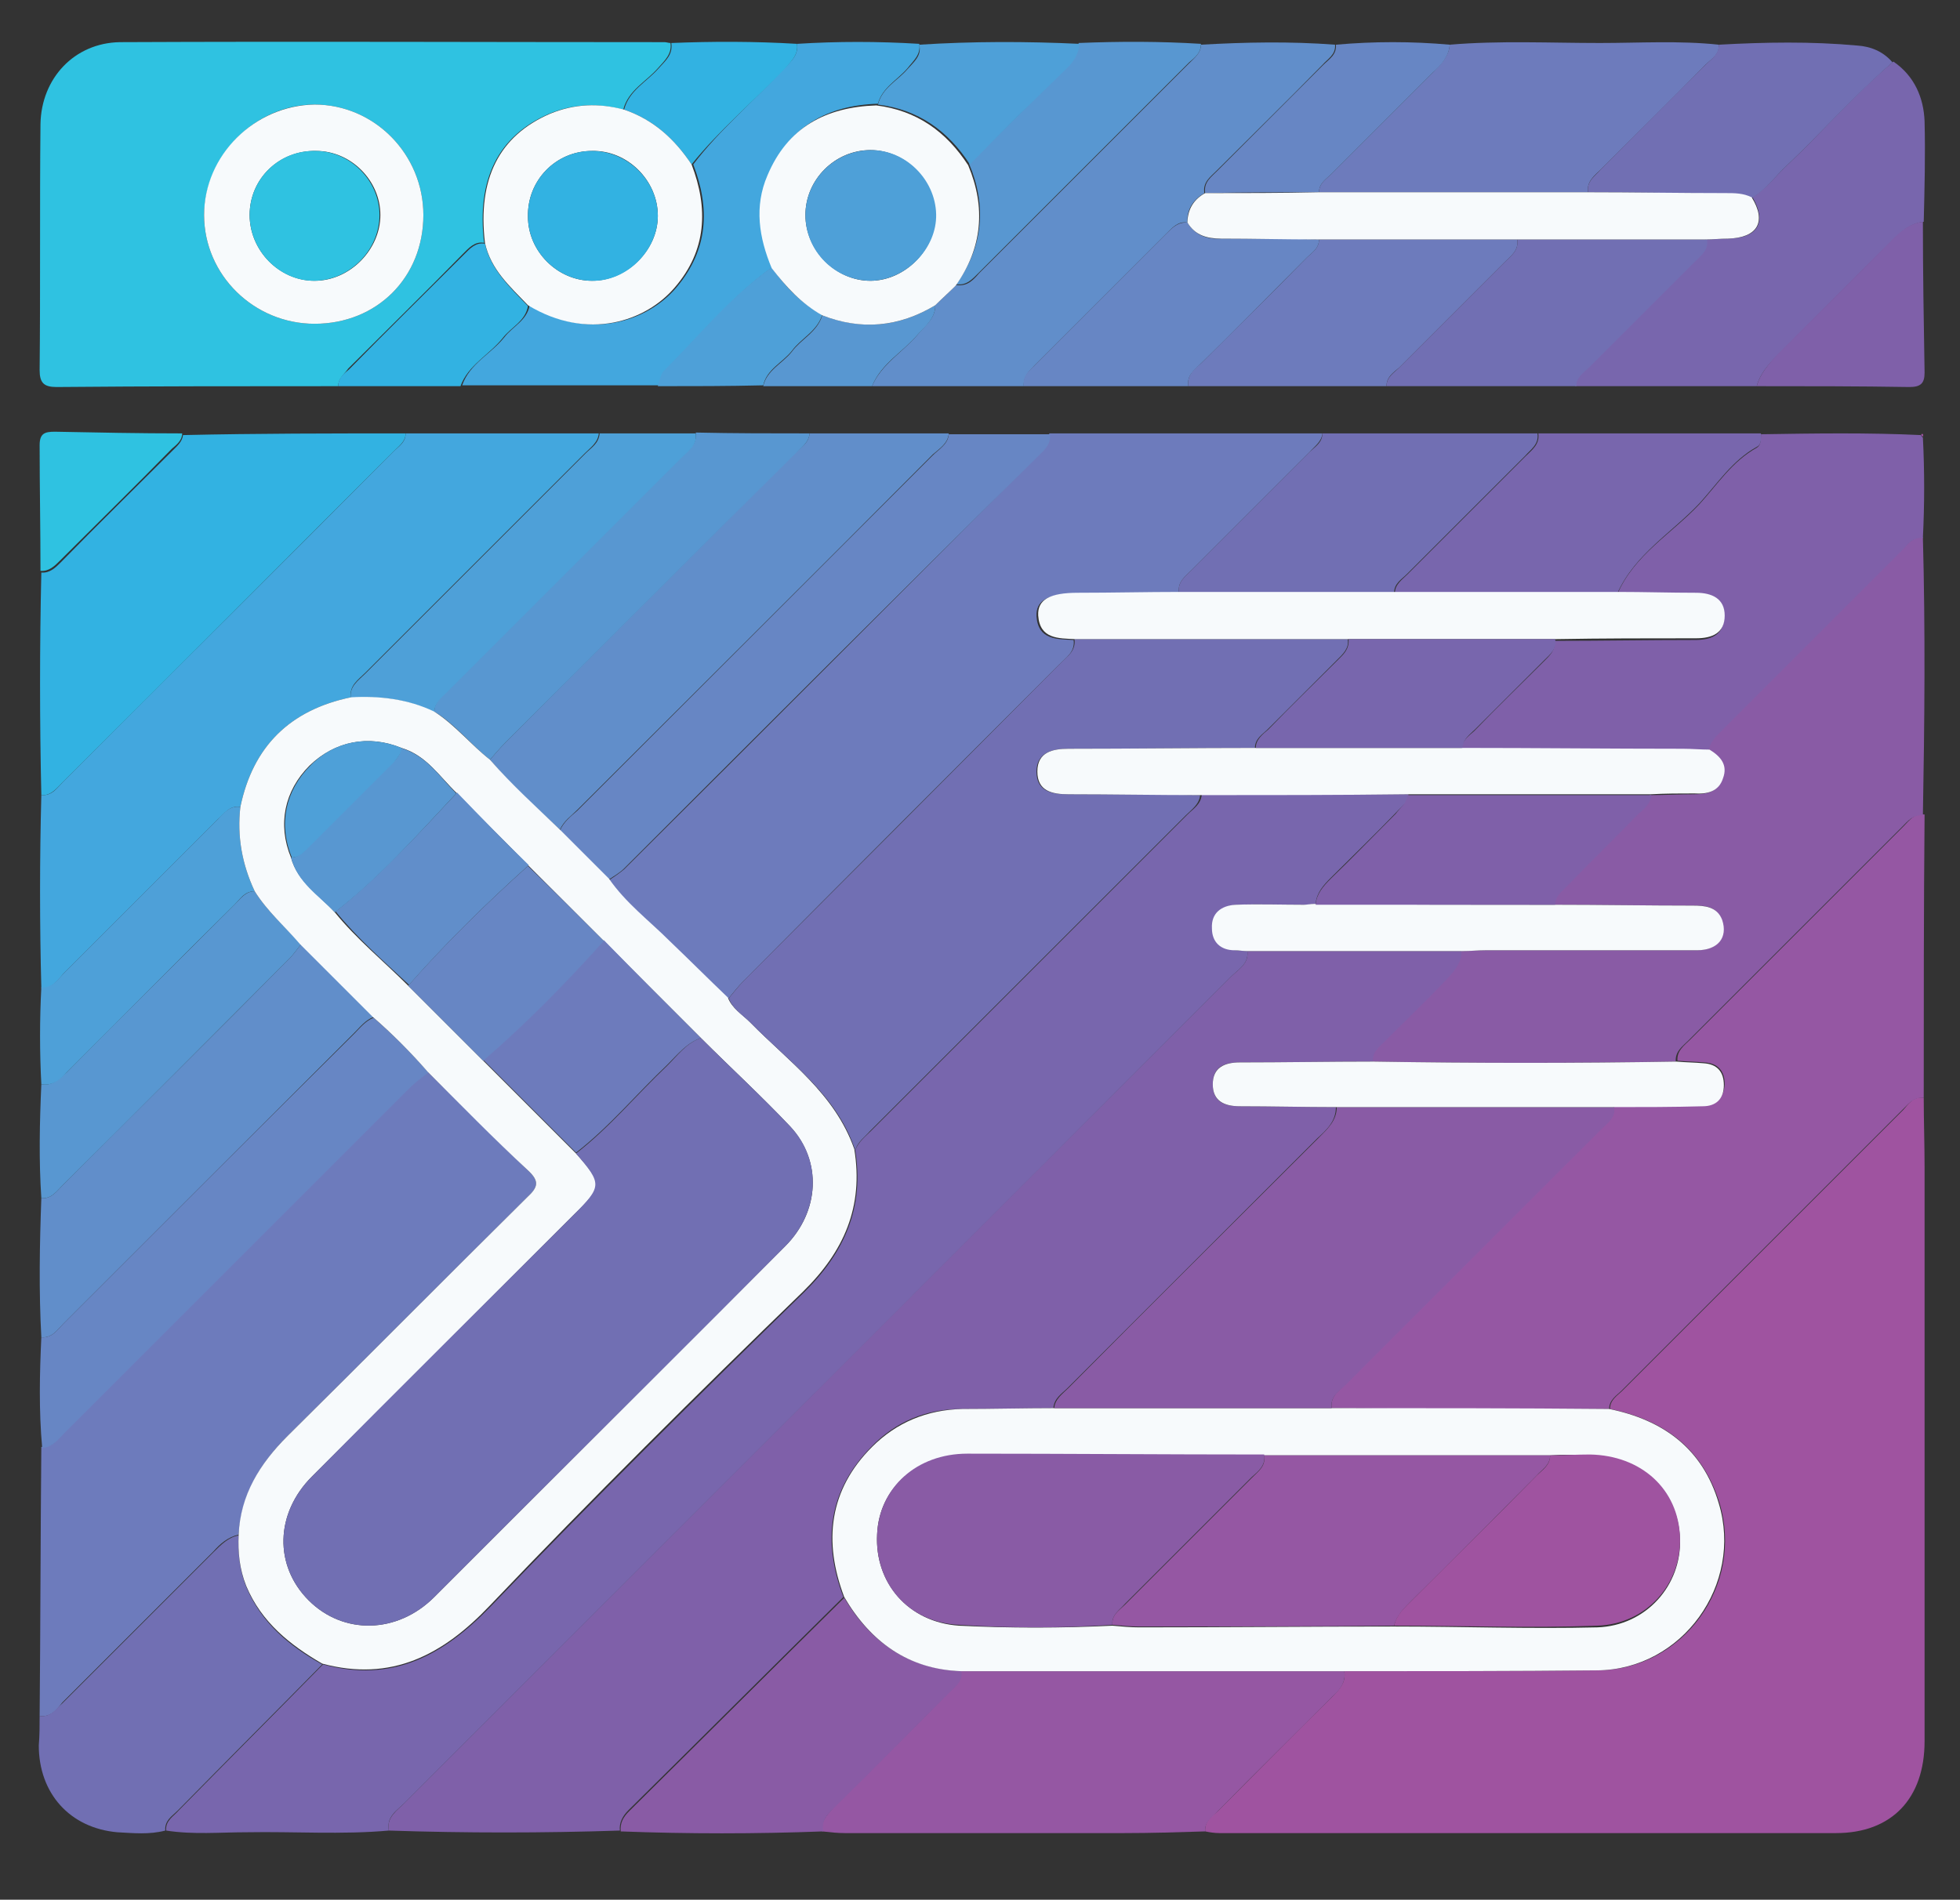 <?xml version="1.0" encoding="utf-8"?>
<!-- Generator: Adobe Illustrator 26.5.0, SVG Export Plug-In . SVG Version: 6.00 Build 0)  -->
<svg version="1.2" baseProfile="tiny" id="Layer_1" xmlns="http://www.w3.org/2000/svg" xmlns:xlink="http://www.w3.org/1999/xlink"
	 x="0px" y="0px" viewBox="0 0 232.4 225.3" overflow="visible" xml:space="preserve">
<rect x="0" y="0" width="232.4" height="225.3" fill="#333333" stroke="none"/>
<g id="wME0SA.tif">
	<g>
		<g>
			<path fill="#9F53A0" d="M228.1,130.2c0,2.7,0.1,5.5,0.1,8.2c0,22.7,0,45.4,0,68.1c0,6.8-3.9,10.9-10.5,10.9
				c-24.4,0-48.7,0-73.1,0c-0.6,0-1.2-0.1-1.7-0.2c-0.1-1.2,0.8-1.8,1.5-2.4c4.5-4.5,9-9.1,13.6-13.6c0.9-0.9,1.6-1.7,1.4-3
				c10,0,20.1,0,30.1-0.1c10.1-0.1,17.3-10.1,14.4-19.8c-2-6.5-6.6-9.9-13-11.2c0-1.1,0.9-1.6,1.5-2.2
				c11.1-11.1,22.2-22.2,33.3-33.3C226.3,130.9,226.9,130,228.1,130.2z"/>
			<path fill="#7F60A9" d="M73.5,217.1c-9.1,0.3-18.3,0.3-27.4,0c-0.3-1.6,1-2.4,1.9-3.3c32.7-32.7,65.3-65.3,98-98
				c0.8-0.8,2.1-1.5,1.9-3c8.5,0,17,0,25.5,0c0,1.6-1,2.6-2,3.6c-2.3,2.5-4.8,4.8-7.2,7.2c-0.6,0.6-1.4,1.2-1.3,2.3
				c-5.3,0-10.6,0.1-15.9,0.1c-1.8,0-3.2,0.5-3.2,2.6c0,2,1.3,2.6,3.2,2.6c3.8,0,7.6,0.1,11.4,0.1c0,1.7-1.1,2.7-2.2,3.7
				c-9.9,9.9-19.7,19.7-29.6,29.6c-0.7,0.7-1.6,1.2-1.7,2.4c-3.6,0-7.3,0.1-10.9,0.1c-4.2,0-7.8,1.5-10.7,4.5
				c-5.1,5.2-5.8,11.2-3.3,17.8c-8.5,8.4-17,16.9-25.5,25.3C73.8,215.4,73.4,216.2,73.5,217.1z"/>
			<path fill="#7866AD" d="M147.9,112.8c0.2,1.5-1.1,2.2-1.9,3c-32.6,32.7-65.3,65.3-98,98c-0.9,0.9-2.2,1.6-1.9,3.3
				c-5.6,0.5-11.2,0.1-16.8,0.2c-3.2,0-6.4,0.3-9.6-0.2c-0.1-1.2,0.9-1.7,1.5-2.4c5.7-5.8,11.4-11.5,17.1-17.3
				c8.2,2.2,14.2-1,19.9-6.9c12.1-12.6,24.6-25,37.1-37.2c4.9-4.8,7.2-10.2,6.1-16.9c0.4-1,1.2-1.6,1.9-2.3
				c12.5-12.5,25-25,37.5-37.5c0.7-0.7,1.6-1.2,1.7-2.4c8.2,0,16.3,0,24.5,0c0,1-0.9,1.5-1.5,2.2c-2.5,2.6-5.1,5.1-7.7,7.7
				c-0.9,0.9-1.7,1.8-1.8,3.1c-0.4,0-0.8,0.1-1.2,0.1c-2.7,0-5.4-0.1-8.1,0c-1.7,0.1-2.9,1-2.8,2.8c0.1,1.6,1.1,2.5,2.7,2.6
				C146.9,112.7,147.4,112.8,147.9,112.8z"/>
			<path fill="#9557A3" d="M228.1,130.2c-1.2-0.1-1.8,0.7-2.5,1.4c-11.1,11.1-22.2,22.2-33.3,33.3c-0.6,0.6-1.5,1.1-1.5,2.2
				c-11,0-22,0-32.9-0.1c-0.2-1.4,0.9-2.1,1.7-2.9c10-10.1,20.1-20.1,30.2-30.2c0.7-0.7,1.7-1.4,1.6-2.7c3.5,0,7.1-0.1,10.6-0.1
				c1.6,0,2.4-1,2.5-2.5c0-1.6-0.8-2.5-2.4-2.6c-1.1-0.1-2.1-0.1-3.2-0.2c-0.1-1.2,0.8-1.8,1.5-2.5c8.4-8.4,16.9-16.9,25.3-25.3
				c0.7-0.7,1.3-1.6,2.5-1.4C228.1,107.9,228.1,119,228.1,130.2z"/>
			<path fill="#6D7BBC" d="M124.4,51.4c10.8,0,21.6,0,32.4,0c-0.1,1-0.9,1.5-1.5,2.2c-4.7,4.7-9.3,9.3-14,14
				c-0.8,0.8-1.7,1.4-1.5,2.7c-4.1,0-8.1,0.1-12.2,0.1c-3.3,0-4.8,0.8-4.7,2.7c0.2,2.8,2.4,2.7,4.4,2.8c0.2,1.4-0.9,2.1-1.7,2.9
				c-12.5,12.5-25,25-37.4,37.5c-0.7,0.7-1.3,1.5-1.9,2.2c-2.3-2.2-4.6-4.5-6.9-6.7c-2.5-2.4-5.2-4.5-7.2-7.4
				c0.6-0.4,1.2-0.8,1.8-1.3c16.4-16.3,32.7-32.7,49.1-49.1C123.8,53.2,124.6,52.6,124.4,51.4z"/>
			<path fill="#2FC2E1" d="M40.1,45.8c-11.1,0-22.3,0-33.4,0.1c-1.5,0-2-0.5-2-2c0.1-9.7,0-19.5,0.1-29.2c0.1-5.4,4-9.6,9.4-9.7
				c21.5-0.1,43.1,0,64.6,0c0.2,0,0.5,0.1,0.7,0.1c0.2,1.3-0.7,2.1-1.5,3c-1.4,1.6-3.5,2.6-4.1,4.9c-3-0.8-5.9-0.7-8.8,0.5
				c-6,2.6-8.6,7.7-7.7,15.3c-1.1-0.2-1.8,0.6-2.5,1.3c-4.5,4.6-9.1,9.1-13.6,13.6C40.8,44.4,40.1,44.9,40.1,45.8z M50.2,25.5
				c0-7.2-5.8-13.1-12.9-13.1c-7,0-13,6-13.1,13.1c0,7.1,5.9,12.9,13.1,12.9C44.7,38.4,50.2,32.9,50.2,25.5z"/>
			<path fill="#6D7BBC" d="M4.7,203.5c0.1-10.6,0.1-21.3,0.2-31.9c1.3,0.1,1.9-0.9,2.6-1.7c13.6-13.6,27.3-27.3,40.9-40.9
				c0.7-0.7,1.5-1.3,2.3-1.9c4,3.9,7.9,7.9,11.9,11.7c1.4,1.3,1.2,2-0.1,3.2c-9.5,9.4-18.9,18.9-28.4,28.3c-3.3,3.3-5.5,7-5.8,11.7
				c-1.3,0.3-2.2,1.1-3,2c-6,6-11.9,11.9-17.9,17.9C6.7,202.8,6,203.7,4.7,203.5z"/>
			<path fill="#895BA5" d="M228,96.7c-1.2-0.1-1.8,0.7-2.5,1.4c-8.4,8.4-16.9,16.9-25.3,25.3c-0.7,0.7-1.6,1.3-1.5,2.5
				c-12,0.2-24,0.2-35.9,0c-0.1-1.1,0.6-1.6,1.3-2.3c2.4-2.4,4.9-4.8,7.2-7.2c0.9-1,2-2,2-3.6c0.9,0,1.8-0.1,2.7-0.1
				c8.4,0,16.8,0,25.1,0c2.5,0,3.7-1.4,3-3.6c-0.6-1.7-2-1.7-3.5-1.7c-5.5,0-10.9-0.1-16.4-0.1c0-1.1,0.8-1.6,1.4-2.2
				c2.7-2.7,5.4-5.3,8-8.1c0.8-0.8,1.9-1.4,2-2.7c1.7,0,3.4-0.1,5.2-0.1c1.5,0,2.8-0.2,3.4-1.8c0.6-1.6-0.3-2.6-1.6-3.4
				c0-1,0.7-1.6,1.4-2.3c7.2-7.2,14.4-14.4,21.7-21.7c0.6-0.6,1.2-1.4,2.3-1.3C228.3,74.8,228.2,85.7,228,96.7z"/>
			<path fill="#43A7DE" d="M4.9,117.2c-0.2-7.6-0.2-15.3,0-22.9c1.3,0.1,1.9-0.9,2.6-1.6c13-13,26.1-26,39.1-39.1
				c0.6-0.6,1.5-1.1,1.5-2.2c7.6,0,15.3,0,22.9,0c-0.1,1.1-1,1.7-1.7,2.4C60.7,62.4,52,71.1,43.3,79.8c-0.8,0.8-1.9,1.5-1.7,2.9
				c-7.2,1.5-11.6,5.8-13.1,13c-1.3-0.2-1.9,0.8-2.7,1.5c-6.1,6.1-12.2,12.2-18.3,18.3C6.8,116.3,6.1,117.3,4.9,117.2z"/>
			<path fill="#7F60A9" d="M228,63.8c-1.1-0.1-1.7,0.6-2.3,1.3c-7.2,7.2-14.4,14.4-21.7,21.7c-0.6,0.6-1.3,1.3-1.4,2.3
				c-1.1,0-2.2-0.1-3.2-0.1c-8.7,0-17.4-0.1-26.1-0.1c0-1,0.8-1.6,1.5-2.2c2.7-2.8,5.5-5.5,8.2-8.2c0.7-0.7,1.5-1.4,1.3-2.5
				c5.6,0,11.1-0.1,16.7-0.1c1.9,0,3.4-0.6,3.4-2.7c0-2.1-1.5-2.7-3.4-2.7c-3.1,0-6.1-0.1-9.2-0.1c2-4.6,6.4-7.1,9.7-10.6
				c2.1-2.3,3.9-5.1,6.8-6.7c0.5-0.3,0.5-1,0.5-1.6c6.3-0.1,12.7-0.2,19,0.1c0,0.1,0.1,0.2,0.2,0.3C228.2,55.8,228.2,59.8,228,63.8z
				"/>
			<path fill="#9557A3" d="M159.4,198.2c0.2,1.3-0.5,2.2-1.4,3c-4.5,4.5-9.1,9-13.6,13.6c-0.7,0.7-1.6,1.3-1.5,2.4
				c-3.2,0.1-6.4,0.2-9.7,0.2c-11,0-22,0-33,0c-0.9,0-1.8-0.1-2.7-0.2c-0.2-1.2,0.6-2,1.3-2.8c4.6-4.6,9.2-9.1,13.7-13.7
				c0.7-0.7,1.6-1.3,1.4-2.5C129.1,198.2,144.2,198.2,159.4,198.2z"/>
			<path fill="#32B2E2" d="M48.1,51.4c0,1-0.9,1.6-1.5,2.2c-13,13-26,26.1-39.1,39.1c-0.7,0.7-1.4,1.7-2.6,1.6
				c-0.2-8.8-0.2-17.6,0-26.4c1,0.1,1.7-0.6,2.3-1.2c4.4-4.5,8.9-8.9,13.3-13.3c0.5-0.5,1.1-1,1.2-1.8
				C30.5,51.4,39.3,51.4,48.1,51.4z"/>
			<path fill="#618ECA" d="M96,51.4c5.5,0,11,0,16.5,0c-0.1,1.2-1.1,1.8-1.9,2.5C96.6,68,82.5,82,68.5,96c-0.8,0.8-1.7,1.4-2.1,2.4
				c-2.9-2.7-5.8-5.3-8.3-8.3c0.6-0.7,1.2-1.4,1.8-2c11.5-11.5,22.9-22.9,34.4-34.4C95,53.1,95.9,52.5,96,51.4z"/>
			<path fill="#618ECA" d="M121.4,45.8c-6,0-12,0-18,0c1.1-2.6,3.6-4,5.4-6.1c0.9-1.1,2.1-1.9,2.1-3.5c0.8-0.8,1.7-1.6,2.5-2.4
				c1.3,0.2,2-0.6,2.7-1.4c8.3-8.3,16.6-16.6,24.9-24.9c0.6-0.6,1.4-1.2,1.4-2.2c5.3-0.3,10.6-0.4,15.9,0c0.1,1.2-0.9,1.7-1.5,2.4
				c-4.1,4.2-8.3,8.3-12.5,12.5c-0.8,0.8-1.7,1.4-1.5,2.7c-1.3,0.8-2.1,1.9-2,3.5c-1.1-0.2-1.8,0.6-2.5,1.3
				c-5.2,5.2-10.4,10.4-15.6,15.6C122,44,121.3,44.7,121.4,45.8z"/>
			<path fill="#7866AD" d="M208.3,45.8c-7.2,0-14.3,0-21.5,0c0-1.1,0.9-1.6,1.5-2.2c4.2-4.2,8.3-8.3,12.5-12.5
				c0.8-0.8,1.7-1.4,1.5-2.7c0.9,0,1.8-0.1,2.7-0.1c3.5-0.1,4.5-2,2.8-4.9c1.6-1,2.8-2.6,4.2-3.9c4.2-4,8-8.4,12.5-12.2
				c2.5,1.7,3.6,4.3,3.7,7.1c0.1,4,0,7.9-0.1,11.9c-1.7,0.2-2.8,1.3-3.9,2.4c-4.5,4.4-8.9,8.9-13.4,13.4
				C209.7,43.2,208.7,44.3,208.3,45.8z"/>
			<path fill="#6786C4" d="M66.4,98.5c0.4-1,1.3-1.7,2.1-2.4c14-14,28.1-28.1,42.1-42.1c0.7-0.7,1.8-1.3,1.9-2.5c4,0,8,0,12,0
				c0.1,1.2-0.6,1.8-1.3,2.5C106.7,70.3,90.4,86.6,74,103c-0.5,0.5-1.2,0.9-1.8,1.3C70.3,102.4,68.4,100.4,66.4,98.5z"/>
			<path fill="#716FB3" d="M4.7,203.5c1.3,0.2,1.9-0.8,2.7-1.5c6-6,11.9-11.9,17.9-17.9c0.9-0.9,1.8-1.8,3-2
				c-0.1,2.1,0.1,4.1,0.9,6.1c1.8,4.3,5.1,7,9,9.2c-5.7,5.8-11.4,11.5-17.1,17.3c-0.7,0.7-1.6,1.2-1.5,2.4c-1.9,0.5-3.8,0.3-5.7,0.2
				c-5.6-0.5-9.3-4.6-9.3-10.3C4.7,205.8,4.7,204.7,4.7,203.5z"/>
			<path fill="#618ECA" d="M4.9,158.6c-0.3-5.5-0.2-11,0-16.5c1.2,0.1,1.8-0.8,2.5-1.5c9-9,18-17.9,26.9-26.9
				c0.5-0.5,0.9-1.1,1.4-1.7c2.9,2.9,5.7,5.7,8.6,8.6c-1,0.4-1.6,1.2-2.3,1.9C30.5,134,19,145.5,7.5,157
				C6.8,157.7,6.2,158.7,4.9,158.6z"/>
			<path fill="#6D7BBC" d="M171.9,5.3c5.9-0.5,11.9-0.2,17.8-0.2c4.7,0,9.4-0.3,14.1,0.2c0.1,1.2-0.9,1.7-1.6,2.4
				c-4.1,4.2-8.3,8.3-12.4,12.4c-0.7,0.7-1.7,1.4-1.5,2.7c-10.6,0-21.3,0-31.9,0c0-1.1,0.9-1.6,1.5-2.2c4-4,8-8,12-12
				C170.8,7.7,171.8,6.7,171.9,5.3z"/>
			<path fill="#6786C4" d="M4.9,158.6c1.3,0.1,1.9-0.9,2.6-1.6c11.5-11.5,23-23,34.5-34.4c0.7-0.7,1.3-1.5,2.3-1.9
				c2.3,2,4.5,4.2,6.5,6.5c-0.8,0.6-1.6,1.2-2.3,1.9c-13.6,13.6-27.3,27.3-40.9,40.9c-0.7,0.7-1.4,1.7-2.6,1.7
				C4.6,167.3,4.7,162.9,4.9,158.6z"/>
			<path fill="#895BA5" d="M114,198.2c0.2,1.2-0.7,1.8-1.4,2.5c-4.6,4.6-9.1,9.2-13.7,13.7c-0.8,0.8-1.5,1.5-1.3,2.8
				c-8,0.3-16,0.3-24,0c-0.1-1,0.3-1.7,1-2.4c8.5-8.4,17-16.9,25.5-25.3C103.2,194.7,107.6,197.9,114,198.2z"/>
			<path fill="#43A7DE" d="M94.5,5.2c4.8-0.3,9.6-0.3,14.5,0c0.2,1.3-0.7,2-1.4,2.9c-1.2,1.4-3,2.3-3.5,4.2
				c-6,0.2-10.5,2.7-12.9,8.3c-1.6,3.7-1,7.4,0.5,11c-4.9,3.5-8.6,8.1-12.8,12.3c-0.4,0.4-0.5,1.2-0.7,1.8c-7.8,0-15.6,0-23.4,0
				c0.9-2.6,3.4-3.7,5-5.7c1-1.3,2.7-2,3-3.8c7.1,4.3,14,1.9,17.4-2.1c3.8-4.5,4-9.4,2-14.6C85.3,15.4,89.4,12,93,8.1
				C93.8,7.3,94.7,6.5,94.5,5.2z"/>
			<path fill="#7866AD" d="M208.8,51.4c0,0.6,0.1,1.3-0.5,1.6c-2.9,1.6-4.7,4.4-6.8,6.7c-3.3,3.5-7.6,6-9.7,10.6
				c-8.8,0-17.6,0-26.4,0c0-1,0.9-1.6,1.5-2.2c4.7-4.7,9.3-9.3,14-14c0.7-0.7,1.7-1.4,1.5-2.7C191.1,51.4,200,51.4,208.8,51.4z"/>
			<path fill="#716FB3" d="M182.3,51.4c0.2,1.3-0.8,1.9-1.5,2.7c-4.7,4.7-9.3,9.3-14,14c-0.6,0.6-1.5,1.1-1.5,2.2
				c-8.5,0-17,0-25.5,0c-0.2-1.3,0.7-1.9,1.5-2.7c4.7-4.7,9.3-9.3,14-14c0.6-0.6,1.5-1.1,1.5-2.2C165.4,51.4,173.8,51.4,182.3,51.4z
				"/>
			<path fill="#5897D1" d="M96,51.4c-0.1,1.1-1,1.7-1.7,2.4C82.8,65.2,71.4,76.7,59.9,88.1c-0.6,0.6-1.2,1.3-1.8,2
				c-2.3-1.8-4.1-4.2-6.6-5.7c0-1.2,1-1.9,1.7-2.6c9.2-9.2,18.4-18.4,27.6-27.6c0.8-0.8,1.9-1.5,1.7-2.9C87,51.4,91.5,51.4,96,51.4z
				"/>
			<path fill="#6D7BBC" d="M164.4,45.8c-7.8,0-15.6,0-23.5,0c-0.2-1.3,0.7-2,1.5-2.7c4.2-4.2,8.4-8.3,12.5-12.5
				c0.6-0.6,1.5-1.1,1.5-2.2c7.8,0,15.6,0,23.5,0c0.2,1.3-0.7,1.9-1.5,2.7c-4.2,4.2-8.3,8.3-12.5,12.5
				C165.2,44.2,164.4,44.7,164.4,45.8z"/>
			<path fill="#716FB3" d="M164.4,45.8c0-1.1,0.9-1.6,1.5-2.2c4.2-4.2,8.3-8.3,12.5-12.5c0.8-0.8,1.7-1.4,1.5-2.7c7.5,0,15,0,22.5,0
				c0.2,1.3-0.7,1.9-1.5,2.7c-4.2,4.2-8.3,8.3-12.5,12.5c-0.6,0.6-1.5,1.1-1.5,2.2C179.3,45.8,171.8,45.8,164.4,45.8z"/>
			<path fill="#4EA0D8" d="M82.5,51.4c0.2,1.4-0.9,2.1-1.7,2.9c-9.2,9.2-18.4,18.4-27.6,27.6c-0.7,0.7-1.7,1.4-1.7,2.6
				c-3.1-1.6-6.5-2-9.9-1.7c-0.2-1.4,0.9-2.1,1.7-2.9c8.7-8.7,17.4-17.4,26.1-26.1c0.7-0.7,1.6-1.2,1.7-2.4
				C74.9,51.4,78.7,51.4,82.5,51.4z"/>
			<path fill="#716FB3" d="M188.3,22.8c-0.2-1.3,0.8-1.9,1.5-2.7c4.1-4.1,8.3-8.3,12.4-12.4c0.7-0.7,1.6-1.2,1.6-2.4
				c5.5-0.3,10.9-0.4,16.4,0.1c1.6,0.1,3.1,0.7,4.2,2c-4.4,3.8-8.3,8.2-12.5,12.2c-1.4,1.3-2.5,2.9-4.2,3.9c-1-0.5-2-0.5-3.1-0.5
				C199.2,22.9,193.8,22.8,188.3,22.8z"/>
			<path fill="#5897D1" d="M35.7,112c-0.5,0.6-0.9,1.2-1.4,1.7c-9,9-17.9,18-26.9,26.9c-0.7,0.7-1.3,1.6-2.5,1.5
				c-0.3-4.5-0.2-9,0-13.5c1.3,0.2,2.1-0.6,3-1.4c6.6-6.7,13.3-13.3,19.9-19.9c0.7-0.7,1.3-1.6,2.4-1.6
				C31.7,108.1,33.8,109.9,35.7,112z"/>
			<path fill="#6786C4" d="M156.4,28.4c0,1.1-0.9,1.6-1.5,2.2c-4.2,4.2-8.3,8.4-12.5,12.5c-0.8,0.8-1.7,1.4-1.5,2.7
				c-6.5,0-13,0-19.5,0c-0.2-1.2,0.6-1.8,1.3-2.5c5.2-5.2,10.4-10.4,15.6-15.6c0.7-0.7,1.4-1.4,2.5-1.3c0.9,1.5,2.3,2,4,1.9
				C148.7,28.3,152.6,28.3,156.4,28.4z"/>
			<path fill="#5897D1" d="M142.4,5.2c0,1.1-0.7,1.6-1.4,2.2c-8.3,8.3-16.6,16.6-24.9,24.9c-0.8,0.8-1.5,1.6-2.7,1.4
				c3.2-4.5,3.6-9.3,1.5-14.3c3.9-3.8,7.8-7.6,11.6-11.5c0.8-0.8,1.3-1.7,1.4-2.8C132.8,4.9,137.6,4.9,142.4,5.2z"/>
			<path fill="#4EA0D8" d="M30.2,105.7c-1.2,0-1.7,0.9-2.4,1.6c-6.7,6.6-13.3,13.3-19.9,19.9c-0.8,0.9-1.7,1.6-3,1.4
				c-0.2-3.8-0.2-7.7,0-11.5c1.3,0.1,1.9-0.9,2.6-1.6c6.1-6.1,12.2-12.2,18.3-18.3c0.7-0.7,1.4-1.7,2.7-1.5
				C28.1,99.2,28.7,102.5,30.2,105.7z"/>
			<path fill="#6786C4" d="M171.9,5.3c-0.1,1.4-1,2.4-2,3.3c-4,4-8,8-12,12c-0.6,0.6-1.5,1.1-1.5,2.2c-4.5,0-9,0-13.5,0.1
				c-0.2-1.3,0.7-1.9,1.5-2.7c4.2-4.2,8.3-8.3,12.5-12.5c0.7-0.7,1.6-1.2,1.5-2.4C162.9,4.9,167.4,4.9,171.9,5.3z"/>
			<path fill="#7F60A9" d="M208.3,45.8c0.4-1.5,1.4-2.6,2.4-3.7c4.5-4.5,8.9-8.9,13.4-13.4c1.1-1.1,2.2-2.2,3.9-2.4
				c0,6,0.1,11.9,0.2,17.9c0,1.3-0.5,1.7-1.8,1.7C220.4,45.8,214.3,45.8,208.3,45.8z"/>
			<path fill="#4EA0D8" d="M128,5.2c-0.1,1.1-0.6,2-1.4,2.8c-3.9,3.8-7.8,7.6-11.6,11.5c-2.6-4-6.1-6.5-10.9-7.1
				c0.5-2,2.3-2.8,3.5-4.2c0.8-0.9,1.7-1.6,1.4-2.9C115.3,4.9,121.6,4.9,128,5.2z"/>
			<path fill="#32B2E2" d="M62.6,36.3c-0.3,1.8-2,2.5-3,3.8c-1.6,2-4.1,3.2-5,5.7c-4.8,0-9.7,0-14.5,0c0-1,0.7-1.5,1.3-2
				c4.5-4.6,9.1-9.1,13.6-13.6c0.7-0.7,1.4-1.5,2.5-1.3C58.2,32,60.5,34.1,62.6,36.3z"/>
			<path fill="#32B2E2" d="M94.5,5.2c0.2,1.3-0.7,2.1-1.5,3C89.4,12,85.3,15.4,82,19.5c-2-3-4.5-5.3-8-6.5c0.6-2.3,2.7-3.3,4.1-4.9
				c0.8-0.9,1.7-1.6,1.5-3C84.5,4.9,89.5,4.9,94.5,5.2z"/>
			<path fill="#2FC2E1" d="M21.6,51.4c0,0.8-0.6,1.3-1.2,1.8c-4.4,4.5-8.9,8.9-13.3,13.3c-0.6,0.6-1.3,1.3-2.3,1.2
				c0-5-0.1-9.9-0.1-14.9c0-1.4,0.6-1.6,1.8-1.6C11.5,51.3,16.6,51.4,21.6,51.4z"/>
			<path fill="#4EA0D8" d="M78,45.8c0.2-0.6,0.3-1.4,0.7-1.8c4.2-4.2,7.9-8.8,12.8-12.3c1.6,2.3,3.5,4.3,6,5.6
				c-0.6,2-2.5,2.8-3.6,4.3c-1.1,1.4-3,2.2-3.4,4.1C86.3,45.8,82.2,45.8,78,45.8z"/>
			<path fill="#5897D1" d="M90.5,45.8c0.4-1.9,2.3-2.7,3.4-4.1c1.1-1.5,3-2.3,3.6-4.3c4.7,1.8,9.1,1.4,13.4-1.2
				c0,1.6-1.2,2.5-2.1,3.5c-1.8,2.1-4.3,3.4-5.4,6.1C99.2,45.8,94.8,45.8,90.5,45.8z"/>
			<path fill="#9F53A0" d="M228,51.8c-0.1-0.1-0.2-0.2-0.2-0.3C228,51.4,228.1,51.5,228,51.8z"/>
			<path fill="#F7FAFC" d="M114,198.2c-6.3-0.2-10.8-3.5-13.9-8.8c-2.5-6.6-1.8-12.7,3.3-17.8c2.9-2.9,6.5-4.4,10.7-4.5
				c3.6,0,7.3-0.1,10.9-0.1c11,0,22,0,32.9,0c11,0,22,0,32.9,0.1c6.4,1.3,11.1,4.7,13,11.2c2.9,9.6-4.3,19.7-14.4,19.8
				c-10,0.1-20.1,0.1-30.1,0.1C144.2,198.2,129.1,198.2,114,198.2z M183.8,172.6c-11.3,0-22.6,0-33.9,0c-11.7,0-23.4-0.1-35.2-0.1
				c-6,0-10.5,4-10.7,9.5c-0.3,5.7,3.7,10.4,9.7,10.8c6,0.3,12.1,0.3,18.2,0c1.1,0.1,2.1,0.2,3.2,0.2c10.1,0,20.2-0.1,30.2-0.1
				c8,0,16.1,0.3,24.1,0.1c5.8-0.2,10-5,9.8-10.5c-0.2-5.7-4.6-9.7-10.7-9.8C187,172.5,185.4,172.5,183.8,172.6z"/>
			<path fill="#895BA5" d="M157.9,167c-11,0-22,0-32.9,0c0.1-1.1,1-1.7,1.7-2.4c9.8-9.9,19.7-19.7,29.6-29.6
				c1.1-1.1,2.2-2.1,2.2-3.7c11,0,22,0,32.9,0c0.2,1.3-0.8,1.9-1.6,2.7c-10.1,10.1-20.1,20.1-30.2,30.2
				C158.8,165,157.7,165.6,157.9,167z"/>
			<path fill="#F7FAFC" d="M184.3,107.3c5.5,0,10.9,0.1,16.4,0.1c1.4,0,2.9,0.1,3.5,1.7c0.7,2.1-0.5,3.6-3,3.6c-8.4,0-16.8,0-25.1,0
				c-0.9,0-1.8,0.1-2.7,0.1c-8.5,0-17,0-25.5,0c-0.5,0-1-0.1-1.5-0.1c-1.7,0-2.7-1-2.7-2.6c-0.1-1.8,1.1-2.7,2.8-2.8
				c2.7-0.1,5.4,0,8.1,0c0.4,0,0.8-0.1,1.2-0.1C165.3,107.3,174.8,107.3,184.3,107.3z"/>
			<path fill="#F7FAFC" d="M191.3,131.3c-11,0-22,0-32.9,0c-3.8,0-7.6-0.1-11.4-0.1c-1.8,0-3.2-0.6-3.2-2.6c0-2,1.4-2.6,3.2-2.6
				c5.3,0,10.6-0.1,15.9-0.1c12,0.2,24,0.2,35.9,0c1.1,0.1,2.1,0.1,3.2,0.2c1.6,0.1,2.4,1,2.4,2.6c0,1.6-0.9,2.5-2.5,2.5
				C198.4,131.3,194.8,131.3,191.3,131.3z"/>
			<path fill="#F7FAFC" d="M30.2,105.7c-1.5-3.2-2.1-6.5-1.7-10c1.5-7.2,5.9-11.5,13.1-13c3.4-0.2,6.8,0.2,9.9,1.7
				c2.5,1.6,4.3,3.9,6.6,5.7c2.6,3,5.5,5.6,8.3,8.3c1.9,1.9,3.9,3.9,5.8,5.8c2,2.9,4.8,5,7.2,7.4c2.3,2.2,4.6,4.5,6.9,6.7
				c0.5,1.3,1.7,2,2.6,2.9c4.6,4.7,10.1,8.5,12.4,15.1c1.1,6.8-1.2,12.1-6.1,16.9c-12.6,12.2-25,24.5-37.1,37.2
				c-5.6,5.9-11.7,9.1-19.9,6.9c-3.8-2.2-7.2-4.9-9-9.2c-0.8-2-1-4-0.9-6.1c0.2-4.7,2.5-8.4,5.8-11.7c9.5-9.4,18.9-18.9,28.4-28.3
				c1.3-1.2,1.5-1.9,0.1-3.2c-4.1-3.8-8-7.8-11.9-11.7c-2-2.3-4.2-4.5-6.5-6.5c-2.9-2.9-5.7-5.7-8.6-8.6
				C33.8,109.9,31.7,108.1,30.2,105.7z M47.6,88.7c-3.9-1.6-7.9-0.8-10.9,2.1c-3,3-3.8,7-2.2,10.9c0.8,2.9,3.3,4.4,5.2,6.5
				c2.6,3.2,5.8,5.8,8.7,8.7c3,3,5.9,5.9,8.9,8.9c3.7,3.7,7.3,7.3,11,11c3.2,3.6,3.2,3.9-0.3,7.3c-10.3,10.3-20.7,20.7-31,31
				c-4.4,4.4-4.5,10.6-0.4,14.7c4.1,4.1,10.5,4,14.9-0.4c3.4-3.4,6.8-6.8,10.2-10.2c10.5-10.5,20.9-20.9,31.4-31.4
				c4.1-4.1,4.4-10.1,0.6-14.2c-3.4-3.6-7.1-7-10.6-10.5c-3.8-3.8-7.7-7.7-11.5-11.5c-3-3-5.9-5.9-8.9-8.9c-2.8-2.9-5.7-5.7-8.5-8.6
				C52.1,92.1,50.6,89.6,47.6,88.7z"/>
			<path fill="#716FB3" d="M101.4,136.4c-2.2-6.6-7.8-10.4-12.4-15.1c-0.9-0.9-2.1-1.6-2.6-2.9c0.6-0.7,1.2-1.5,1.9-2.2
				c12.5-12.5,25-25,37.4-37.5c0.8-0.8,1.9-1.5,1.7-2.9c10.8,0,21.6,0,32.4,0c0.2,1.1-0.6,1.8-1.3,2.5c-2.7,2.7-5.5,5.5-8.2,8.2
				c-0.6,0.6-1.5,1.1-1.5,2.2c-7.4,0-14.8,0.1-22.2,0.1c-1.9,0-3.7,0.5-3.7,2.7c0,2.3,1.7,2.7,3.7,2.7c5.2,0,10.5,0,15.7,0.1
				c-0.1,1.1-1,1.7-1.7,2.4c-12.5,12.5-25,25-37.5,37.5C102.6,134.8,101.7,135.4,101.4,136.4z"/>
			<path fill="#F7FAFC" d="M142.4,94.3c-5.2,0-10.5-0.1-15.7-0.1c-2,0-3.7-0.4-3.7-2.7c0-2.3,1.8-2.7,3.7-2.7
				c7.4,0,14.8-0.1,22.2-0.1c8.2,0,16.3,0,24.5,0c8.7,0,17.4,0.1,26.1,0.1c1.1,0,2.2,0.1,3.2,0.1c1.3,0.8,2.2,1.8,1.6,3.4
				c-0.5,1.6-1.9,1.9-3.4,1.8c-1.7,0-3.4,0-5.2,0.1c-9.6,0-19.3,0-28.9,0C158.7,94.3,150.6,94.3,142.4,94.3z"/>
			<path fill="#7F60A9" d="M166.9,94.3c9.6,0,19.3,0,28.9,0c-0.1,1.3-1.3,1.9-2,2.7c-2.6,2.7-5.4,5.4-8,8.1
				c-0.6,0.6-1.4,1.2-1.4,2.2c-9.5,0-19,0-28.4,0c0.1-1.3,0.9-2.2,1.8-3.1c2.6-2.5,5.1-5.1,7.7-7.7C166,95.8,166.8,95.3,166.9,94.3z
				"/>
			<path fill="#F7FAFC" d="M159.9,75.8c-10.8,0-21.6,0-32.4,0c-2-0.1-4.2,0-4.4-2.8c-0.1-1.9,1.4-2.7,4.7-2.7
				c4.1,0,8.1-0.1,12.2-0.1c8.5,0,17,0,25.5,0c8.8,0,17.6,0,26.4,0c3.1,0,6.1,0.1,9.2,0.1c1.9,0,3.4,0.7,3.4,2.7
				c0,2.1-1.5,2.7-3.4,2.7c-5.6,0-11.1,0-16.7,0.1C176.2,75.8,168,75.8,159.9,75.8z"/>
			<path fill="#F7FAFC" d="M74,13c3.5,1.2,6,3.5,8,6.5c2,5.2,1.8,10.2-2,14.6c-3.4,4-10.3,6.4-17.4,2.1c-2.1-2.2-4.4-4.2-5.1-7.4
				c-0.9-7.6,1.7-12.7,7.7-15.3C68.1,12.3,71,12.2,74,13z M70.2,17.9c-4.3,0-7.7,3.5-7.6,7.8c0,4.1,3.5,7.6,7.6,7.6
				c4.1,0,7.8-3.6,7.8-7.7C78,21.4,74.4,17.8,70.2,17.9z"/>
			<path fill="#F7FAFC" d="M50.2,25.5c0,7.4-5.5,12.9-12.9,12.9c-7.2,0-13.1-5.8-13.1-12.9c0-7.1,6-13,13.1-13.1
				C44.4,12.4,50.2,18.3,50.2,25.5z M29.6,25.5c0,4.2,3.5,7.8,7.7,7.8c4.2,0,7.8-3.7,7.8-7.8c0-4.1-3.5-7.6-7.6-7.6
				C33.1,17.8,29.6,21.2,29.6,25.5z"/>
			<path fill="#7866AD" d="M159.9,75.8c8.2,0,16.3,0,24.5,0c0.2,1.2-0.6,1.8-1.3,2.5c-2.7,2.7-5.5,5.5-8.2,8.2
				c-0.6,0.6-1.4,1.1-1.5,2.2c-8.2,0-16.3,0-24.5,0c0-1,0.8-1.6,1.5-2.2c2.7-2.8,5.5-5.5,8.2-8.2C159.3,77.6,160,77,159.9,75.8z"/>
			<path fill="#F7FAFC" d="M142.9,22.9c4.5,0,9,0,13.5-0.1c10.6,0,21.3,0,31.9,0c5.4,0,10.9,0.1,16.3,0.1c1.1,0,2.1,0,3.1,0.5
				c1.8,2.9,0.7,4.8-2.8,4.9c-0.9,0-1.8,0.1-2.7,0.1c-7.5,0-15,0-22.5,0c-7.8,0-15.6,0-23.5,0c-3.8,0-7.6-0.1-11.4-0.1
				c-1.7,0-3.1-0.4-4-1.9C140.8,24.8,141.6,23.6,142.9,22.9z"/>
			<path fill="#F7FAFC" d="M110.9,36.2c-4.3,2.6-8.8,3-13.4,1.2c-2.5-1.4-4.3-3.4-6-5.6c-1.5-3.6-2.1-7.3-0.5-11
				c2.4-5.7,6.9-8.1,12.9-8.3c4.8,0.6,8.3,3.1,10.9,7.1c2.1,5,1.7,9.8-1.5,14.3C112.6,34.6,111.7,35.4,110.9,36.2z M95.5,25.5
				c0,4.2,3.6,7.8,7.7,7.8c4.1,0,7.8-3.7,7.7-7.9c-0.1-4.1-3.6-7.6-7.7-7.6C99,17.8,95.5,21.3,95.5,25.5z"/>
			<path fill="#895BA5" d="M131.9,192.7c-6.1,0.4-12.1,0.4-18.2,0c-6.1-0.3-10-5-9.7-10.8c0.3-5.5,4.7-9.5,10.7-9.5
				c11.7,0,23.4,0.1,35.2,0.1c0.2,1.3-0.7,2-1.5,2.7c-5,5-10,10-15,15C132.7,191,131.8,191.5,131.9,192.7z"/>
			<path fill="#9557A3" d="M131.9,192.7c-0.1-1.2,0.8-1.7,1.5-2.4c5-5,10-10,15-15c0.8-0.8,1.7-1.4,1.5-2.7c11.3,0,22.6,0,33.9,0
				c0,1.2-1,1.7-1.6,2.4c-4.9,4.9-9.8,9.9-14.8,14.8c-0.9,0.9-1.8,1.8-2.1,3c-10.1,0.1-20.2,0.1-30.2,0.1
				C134,192.9,133,192.8,131.9,192.7z"/>
			<path fill="#9F53A0" d="M165.3,192.8c0.3-1.3,1.2-2.1,2.1-3c4.9-4.9,9.9-9.8,14.8-14.8c0.7-0.7,1.6-1.2,1.6-2.4
				c1.6,0,3.2-0.1,4.7-0.1c6.1,0.1,10.5,4.1,10.7,9.8c0.2,5.5-3.9,10.3-9.8,10.5C181.5,193.1,173.4,192.8,165.3,192.8z"/>
			<path fill="#716FB3" d="M83.1,123.1c3.5,3.5,7.2,6.9,10.6,10.5c3.8,4,3.5,10.1-0.6,14.2c-10.4,10.5-20.9,20.9-31.4,31.4
				c-3.4,3.4-6.8,6.8-10.2,10.2c-4.4,4.4-10.8,4.5-14.9,0.4c-4.1-4.1-4-10.3,0.4-14.7c10.3-10.4,20.7-20.7,31-31
				c3.4-3.4,3.4-3.7,0.3-7.3c4-3.1,7.2-7,10.8-10.4C80.4,125.1,81.4,123.7,83.1,123.1z"/>
			<path fill="#6D7BBC" d="M83.1,123.1c-1.7,0.6-2.8,2-4,3.2c-3.6,3.4-6.8,7.3-10.8,10.4c-3.7-3.7-7.3-7.3-11-11
				c5.1-4.4,9.8-9.2,14.3-14.2C75.4,115.4,79.3,119.3,83.1,123.1z"/>
			<path fill="#6786C4" d="M71.6,111.6c-4.5,5-9.2,9.8-14.3,14.2c-3-3-5.9-5.9-8.9-8.9c4.4-5,9.2-9.7,14.2-14.2
				C65.6,105.6,68.6,108.6,71.6,111.6z"/>
			<path fill="#618ECA" d="M62.7,102.6c-5,4.5-9.8,9.2-14.2,14.2c-3-2.8-6.1-5.5-8.7-8.7c5.3-4.2,9.8-9.2,14.4-14.1
				C57,96.9,59.8,99.8,62.7,102.6z"/>
			<path fill="#5897D1" d="M54.1,94.1c-4.6,4.9-9.1,10-14.4,14.1c-1.9-2-4.4-3.5-5.2-6.5c0.7,0,1.2-0.4,1.7-0.9
				c3.5-3.5,6.9-6.9,10.4-10.4c0.5-0.5,0.9-0.9,0.9-1.7C50.6,89.6,52.1,92.1,54.1,94.1z"/>
			<path fill="#4EA0D8" d="M47.6,88.7c0,0.7-0.5,1.2-0.9,1.7c-3.5,3.5-6.9,6.9-10.4,10.4c-0.5,0.5-1,0.9-1.7,0.9
				c-1.6-3.9-0.8-7.9,2.2-10.9C39.6,87.9,43.7,87.1,47.6,88.7z"/>
			<path fill="#32B2E2" d="M70.2,17.9c4.2,0,7.8,3.5,7.8,7.7c0,4.1-3.7,7.8-7.8,7.7c-4.1,0-7.6-3.5-7.6-7.6
				C62.5,21.4,65.9,17.9,70.2,17.9z"/>
			<path fill="#2FC2E1" d="M29.6,25.5c0-4.3,3.5-7.7,7.8-7.6c4.1,0,7.6,3.5,7.6,7.6c0,4.2-3.6,7.8-7.8,7.8
				C33.1,33.3,29.6,29.7,29.6,25.5z"/>
			<path fill="#4EA0D8" d="M95.5,25.5c0-4.2,3.5-7.7,7.8-7.7c4.1,0,7.6,3.5,7.7,7.6c0.1,4.1-3.6,7.8-7.7,7.9
				C99,33.3,95.5,29.8,95.5,25.5z"/>
		</g>
	</g>
</g>
</svg>
